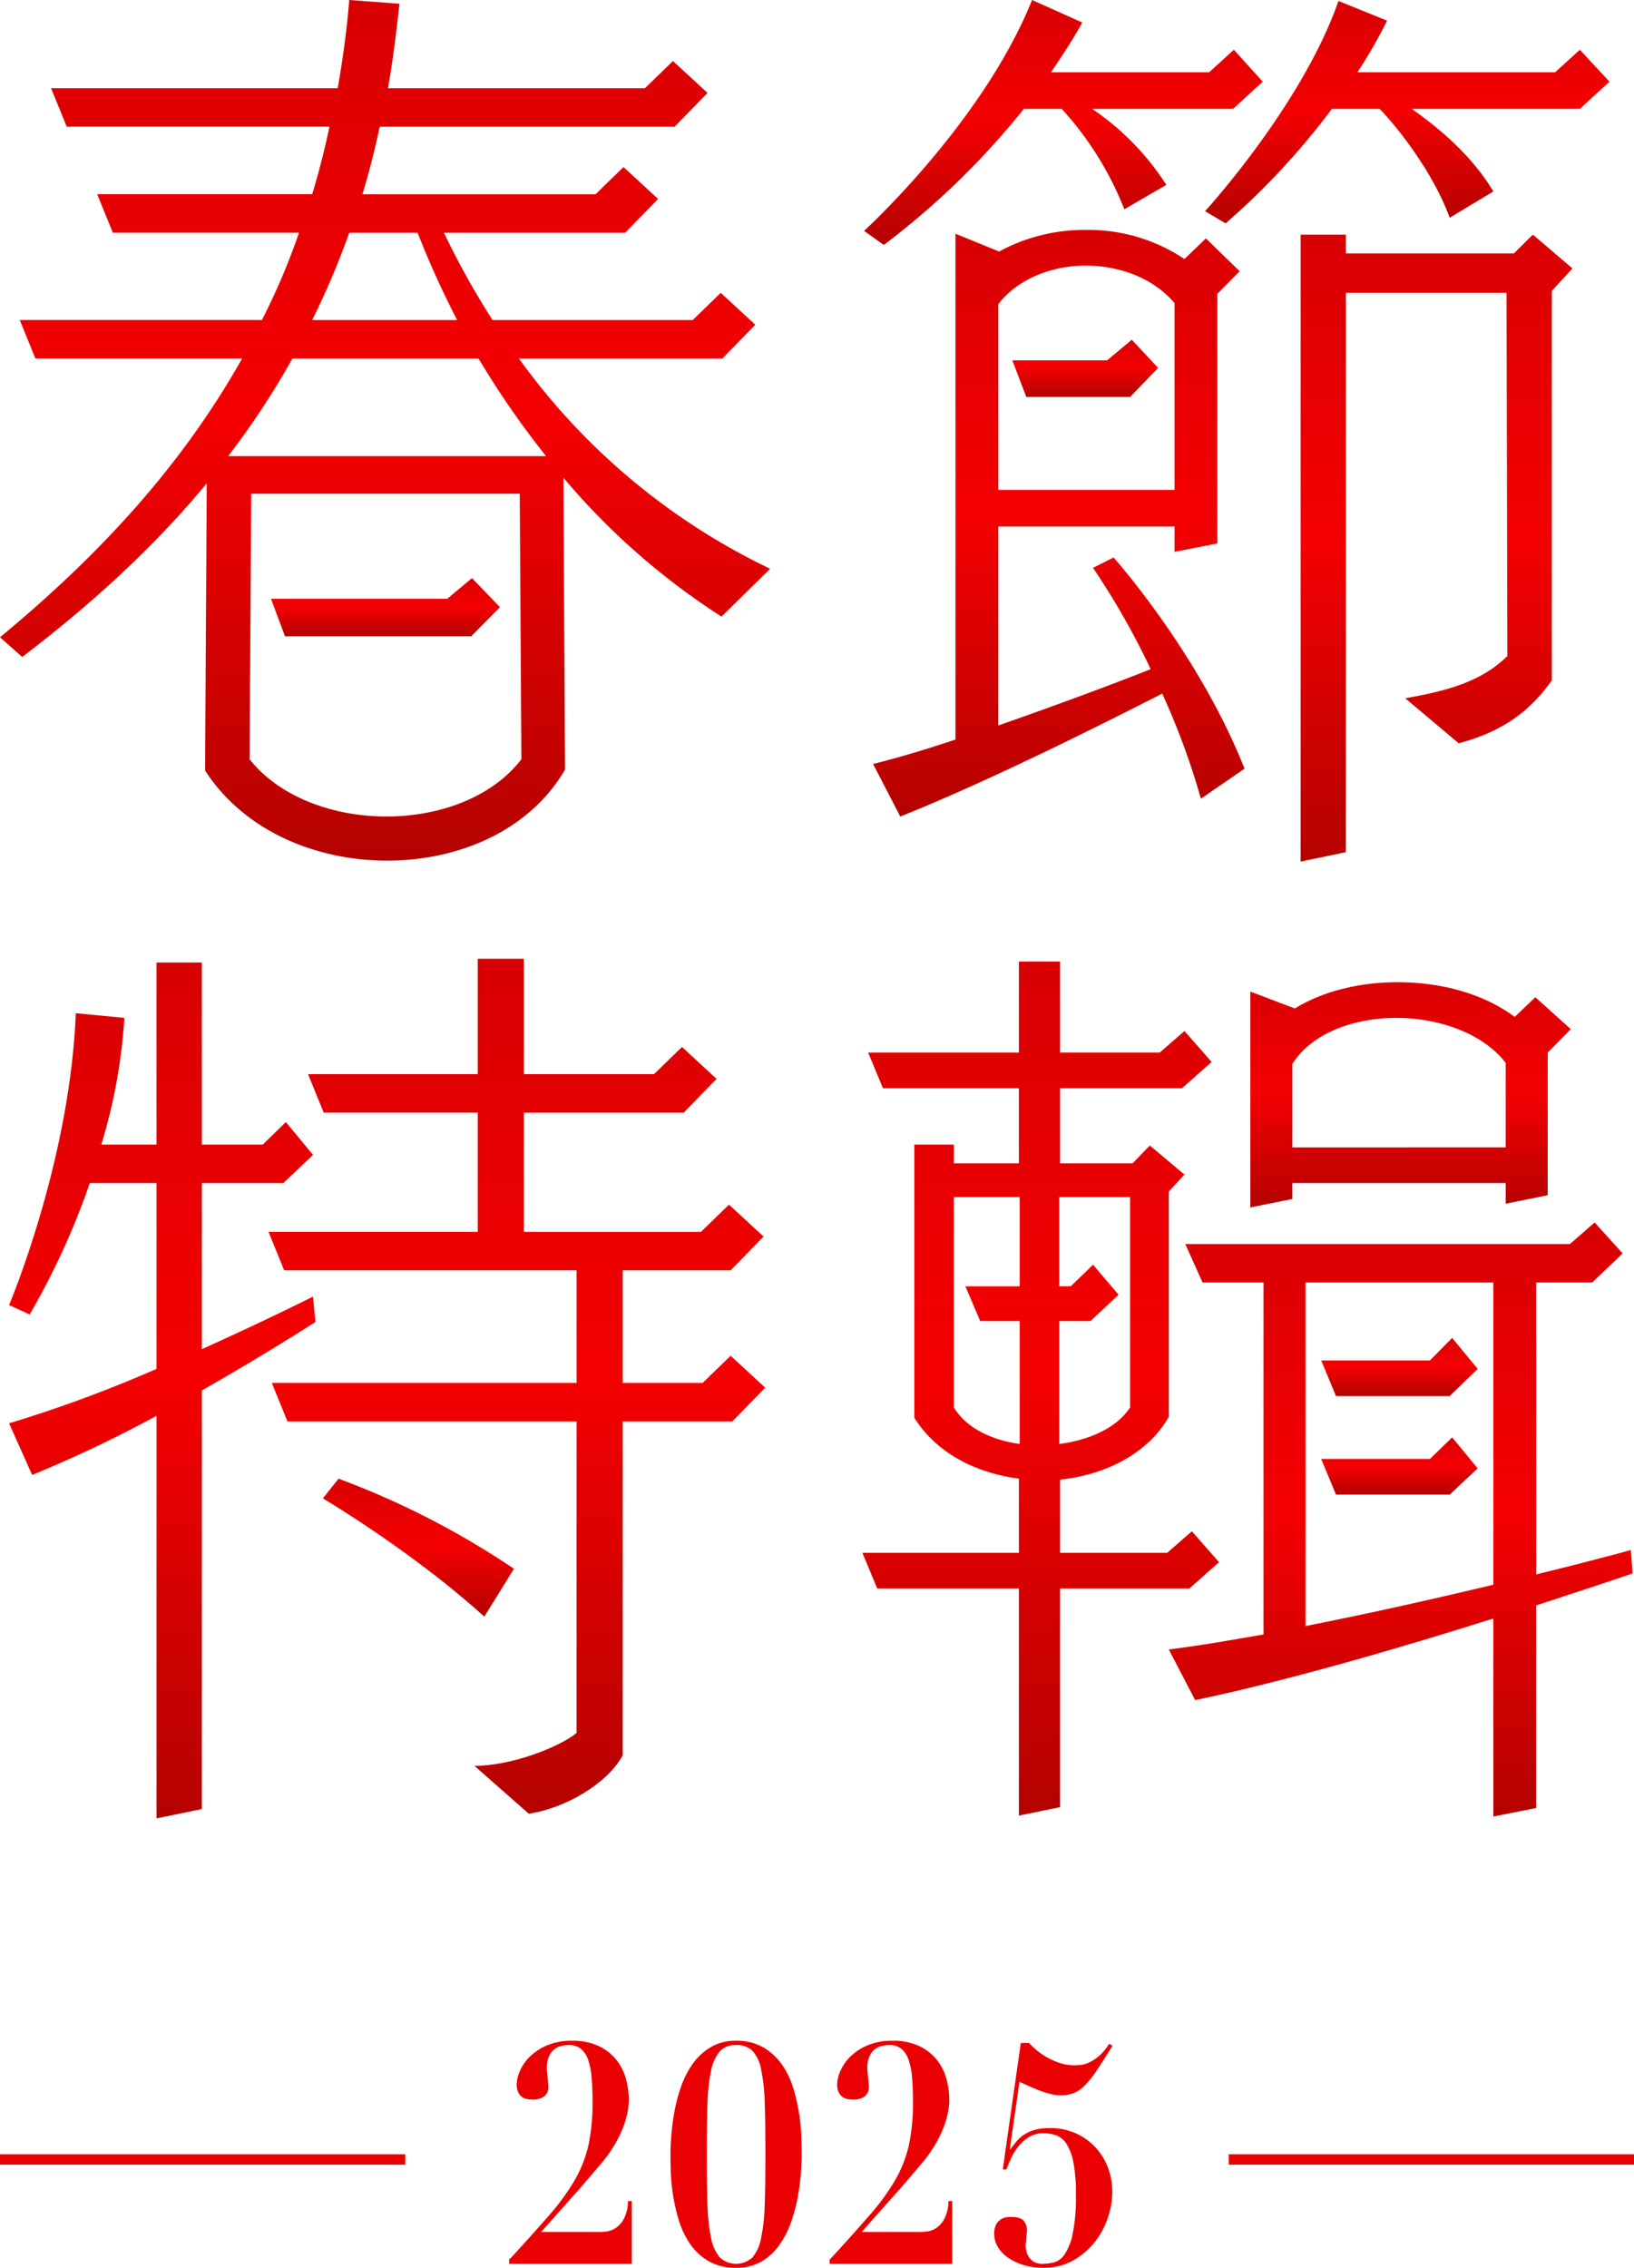 <svg xmlns="http://www.w3.org/2000/svg" xmlns:xlink="http://www.w3.org/1999/xlink" width="314.5" height="436.359" viewBox="0 0 314.5 436.359"><defs><linearGradient id="a" x1="0.5" x2="0.5" y2="1" gradientUnits="objectBoundingBox"><stop offset="0" stop-color="#d80002"/><stop offset="0.483" stop-color="#f50002"/><stop offset="1" stop-color="#b40200"/></linearGradient><clipPath id="c"><rect width="314.217" height="349.897" fill="url(#a)"/></clipPath><clipPath id="r"><rect width="116.128" height="43.682" fill="#ea0002"/></clipPath></defs><g transform="translate(-521 -140)"><g transform="translate(0 18.629)"><g transform="translate(521 121.371)"><path d="M71.527,84.169H37.6L40.3,91.393H76.124l5.549-5.6-5.389-5.6Z" transform="translate(14.557 31.047)" fill="url(#a)"/><g clip-path="url(#c)"><path d="M99.877,68.984h39.157l6.342-6.5-6.658-6.139-5.39,5.238H94.8a155.146,155.146,0,0,1-9.355-16.8h34.878l6.341-6.5-6.658-6.139-5.389,5.236H69.755q1.9-6.23,3.329-13h56.755l6.342-6.5-6.658-6.139-5.39,5.236H74.67C75.62,11.738,76.254,6.32,76.888.721L67.219,0C66.742,5.959,65.95,11.558,65,16.974H9.829l3.013,7.4H63.414q-1.427,6.773-3.331,13H18.707l3.013,7.4H57.548a128.374,128.374,0,0,1-7.134,16.8H3.8l3.013,7.4h39.79C34.4,90.655,17.915,107.811,0,122.619l4.281,3.792C17.757,116.117,29.646,105.282,39.791,93l-.316,55.261C46.927,159.82,60.718,165.6,74.511,165.6s27.425-5.779,34.243-17.518l-.316-56.162a135.212,135.212,0,0,0,30.438,26.727l9.353-9.209A127.05,127.05,0,0,1,99.877,68.984m-32.657-24.2H80.376a177.4,177.4,0,0,0,7.61,16.8h-27.9a153.348,153.348,0,0,0,7.135-16.8m7.133,112.326c-10.3,0-20.609-3.792-26.315-11.017l.316-51.1h51.682l.318,51.1c-5.708,7.4-15.854,11.017-26,11.017M43.914,87.766A154.407,154.407,0,0,0,56.279,68.984H92.107a166.936,166.936,0,0,0,13,18.782Z" fill="url(#a)"/><path d="M171.17,42.93A141.367,141.367,0,0,0,191.62,20.9h9.2c3.645,3.792,10.305,12.28,13.475,20.949l8.4-5.057C218.413,29.566,211.6,24.148,207,20.9h32.341l5.707-5.238-5.707-6.139-4.756,4.335H196.535a96.207,96.207,0,0,0,5.707-9.933L192.888.131c-6.975,20.044-25.68,40.452-25.68,40.452Z" transform="translate(64.732 0.051)" fill="url(#a)"/><path d="M158.695,51.1H140.462l2.7,7.043h19.975l5.39-5.6-5.073-5.418Z" transform="translate(54.378 18.245)" fill="url(#a)"/><path d="M225.17,32.547l-3.647,3.612h-32.34V32.547h-8.72V153.181l8.72-1.806V43.744H220.1l.158,69.888c-4.915,4.876-11.413,6.68-19.659,8.126l10.305,8.668c8.72-2.347,13.792-6.321,17.915-12.1V43.383l3.962-4.335Z" transform="translate(69.864 12.6)" fill="url(#a)"/><path d="M187.414,92.213V44.176l4.281-4.333-6.5-6.321-4.123,3.973a33.2,33.2,0,0,0-19.025-5.6A34.4,34.4,0,0,0,145.4,36.049L137,32.617v97.338c-5.39,1.806-10.781,3.432-15.854,4.7l5.231,10.114c18.074-7.224,41.219-18.962,50.414-23.658a141.32,141.32,0,0,1,7.45,20.226l8.4-5.779c-8.879-22.394-25.207-40.632-25.207-40.632l-3.963,1.986a145.137,145.137,0,0,1,11.1,19.5c-6.342,2.527-17.439,6.682-29.328,10.835V88.963h33.925v4.874ZM145.245,81.919V46.163c3.8-4.876,10.305-7.4,16.8-7.4s13,2.348,17.121,7.224V81.919Z" transform="translate(46.901 12.348)" fill="url(#a)"/><path d="M150.648,20.949h7.291a62.228,62.228,0,0,1,12.047,19.323l8.087-4.7A50.781,50.781,0,0,0,163.8,20.949h27.11l5.709-5.236-5.549-6.141-4.756,4.335H155.878c2.06-3.071,4.12-6.139,6.024-9.571L152.232,0c-9.513,23.658-32.34,44.426-32.34,44.426l3.8,2.708a151.112,151.112,0,0,0,26.952-26.185" transform="translate(46.415)" fill="url(#a)"/><path d="M81.581,247.683a159.51,159.51,0,0,0-33.768-17.336L44.8,234.139s17.121,10.114,31.073,22.755Z" transform="translate(17.344 54.176)" fill="url(#a)"/><path d="M120.805,239.85H105.427V218.179H126.2l6.341-6.5-6.658-6.139-5.39,5.238H86.4V187.839h30.756l6.341-6.5-6.657-6.139-5.39,5.236H86.4V158.224H77.525v22.212H44.868l3.013,7.4H77.525v22.936H37.258l3.011,7.4H96.55V239.85H37.893l3.01,7.4H96.55v59.956c-3.329,2.709-12.524,6.32-19.658,6.32l10.463,9.211c7.134-1.083,15.06-5.779,18.073-11.2V247.253h21.084l6.342-6.5-6.658-6.138Z" transform="translate(14.424 26.254)" fill="url(#a)"/><path d="M59.756,223.034s-9.353,4.7-21.4,10.112V201.182h15.7l5.707-5.417-5.231-6.321-4.44,4.333H38.354V158.744h-8.72v35.034H19.013A105.6,105.6,0,0,0,23.452,169.4l-9.353-.9c-1.11,28.533-12.841,56.164-12.841,56.164l3.963,1.806a142.67,142.67,0,0,0,11.573-25.283H29.635v35.756A253.494,253.494,0,0,1,1.258,247.413L5.7,257.344a242.656,242.656,0,0,0,23.938-11.376v77.473l8.72-1.807V241.093c12.365-7.044,21.878-13.183,21.878-13.183Z" transform="translate(0.487 26.456)" fill="url(#a)"/><path d="M208.053,235.635l5.39-5.058-4.915-5.958-4.281,4.153H183.321l2.853,6.862Z" transform="translate(70.97 51.959)" fill="url(#a)"/><path d="M251.116,257.832s-7.135,1.986-18.233,4.694V206.364h10.781l5.865-5.6-5.389-5.961-4.757,4.154H165.349l3.328,7.4h11.732v67.72c-6.182,1.085-12.366,2.168-18.231,2.889l5.073,9.753c18.073-3.792,40.267-10.294,57.389-15.711v38.1l8.244-1.626V268.487c11.1-3.612,18.549-6.139,18.549-6.139Zm-26.476,6.682c-10.621,2.527-23.3,5.417-36.146,7.947v-66.1h36.146Z" transform="translate(62.785 40.417)" fill="url(#a)"/><path d="M208.053,222.016l5.39-5.236-4.915-5.959-4.281,4.333H183.321l2.853,6.862Z" transform="translate(70.97 46.616)" fill="url(#a)"/><path d="M188.307,274.19l-5.232-5.959-4.755,4.154h-20.61V258.3c8.72-.9,16.963-5.056,20.926-12.1V202.858l3.013-3.25-6.66-5.6-3.328,3.432H157.709V182.994h23.463l5.708-5.056-5.232-5.961-4.757,4.153H157.709V158.614h-7.927v17.517H120.771l2.853,6.864h26.157v14.447H137.259v-3.612h-7.61v52.55c4.281,6.864,11.891,10.656,20.133,11.738v14.268H119.663l2.852,6.862h27.267v43.7l7.927-1.626V279.248H182.6ZM149.941,221.1H139.478l2.853,6.68h7.61v23.658c-5.39-.723-10.305-3.07-12.683-7.043V203.943h12.683Zm7.61,30.338V227.779h6.024l5.39-5.056-4.915-5.779-4.281,4.154h-2.219V203.943h13.634v40.452c-2.537,3.973-7.927,6.32-13.634,7.043" transform="translate(46.326 26.405)" fill="url(#a)"/><path d="M230.724,202.472v-27.45l4.437-4.514-6.816-6.141-3.964,3.792c-6.023-4.515-14.268-6.682-22.51-6.682-7.135,0-14.268,1.626-19.817,5.056l-8.561-3.25v41.535l8.086-1.624v-3.071h41.061V204.1Zm-49.146-9.211V177.19c3.8-5.961,11.889-8.85,19.975-8.85,8.4,0,16.805,3.071,21.086,8.668v16.253Z" transform="translate(67.165 27.514)" fill="url(#a)"/></g></g></g><g transform="translate(0 -2)"><path d="M2544-426.482h-78v-2h78Z" transform="translate(-1945 985)" fill="#ea0002"/><path d="M2544-426.482h-78v-2h78Z" transform="translate(-1708.5 985)" fill="#ea0002"/><g transform="translate(619 534.677)"><g transform="translate(0 0)" clip-path="url(#r)"><path d="M18.734,36.7a4.161,4.161,0,0,0,1.734-.648,4.888,4.888,0,0,0,1.6-1.769,7.7,7.7,0,0,0,.8-3.449H23.6V42.916H0v-.825L.31,41.8q4.5-4.892,7.53-8.4a42.822,42.822,0,0,0,4.839-6.691,23.972,23.972,0,0,0,2.588-6.662,39,39,0,0,0,.776-8.371q0-2.417-.155-4.392a15.105,15.105,0,0,0-.621-3.419,4.91,4.91,0,0,0-1.372-2.24,3.514,3.514,0,0,0-2.406-.8A6.4,6.4,0,0,0,10.014,1a3.418,3.418,0,0,0-1.371.678A3.59,3.59,0,0,0,7.633,3.066a5.951,5.951,0,0,0-.388,2.358c0,.118.017.334.052.648s.069.648.1,1,.068.688.1,1,.052.531.052.649a2.222,2.222,0,0,1-.88,2.034,3.766,3.766,0,0,1-2.07.56A8.632,8.632,0,0,1,3.7,11.26a2.793,2.793,0,0,1-1.035-.324,2.258,2.258,0,0,1-.854-.884,3.466,3.466,0,0,1-.362-1.739,6.664,6.664,0,0,1,.6-2.446A8.655,8.655,0,0,1,3.907,3.125,10.648,10.648,0,0,1,7.219.915,12.068,12.068,0,0,1,12.161,0a11.6,11.6,0,0,1,4.968.972,9.669,9.669,0,0,1,3.39,2.565,10.006,10.006,0,0,1,1.915,3.655,15.268,15.268,0,0,1,.595,4.245,12.97,12.97,0,0,1-.233,2.24,16.925,16.925,0,0,1-.828,2.888,22.835,22.835,0,0,1-1.656,3.419,26.451,26.451,0,0,1-2.769,3.832l-3.726,4.363L6.158,36.785H17.543q.361,0,1.19-.088" transform="translate(0 0)" fill="#ea0002"/><path d="M68.729,18.3a44.086,44.086,0,0,1,.595-4.6,32.049,32.049,0,0,1,1.294-4.893,17.224,17.224,0,0,1,2.251-4.392,11.584,11.584,0,0,1,3.442-3.183A9.261,9.261,0,0,1,81.2,0a10.054,10.054,0,0,1,5.33,1.326A11.607,11.607,0,0,1,90.1,4.686,16.049,16.049,0,0,1,92.25,9.255a36.372,36.372,0,0,1,1.113,4.981,37.282,37.282,0,0,1,.414,4.48q.052,2.034.052,3.154,0,1.415-.155,3.567a44.025,44.025,0,0,1-.6,4.6A31.053,31.053,0,0,1,91.784,34.9a17.845,17.845,0,0,1-2.251,4.392,11.081,11.081,0,0,1-3.441,3.184A9.455,9.455,0,0,1,81.2,43.682a10.236,10.236,0,0,1-5.33-1.3,11.134,11.134,0,0,1-3.57-3.36,16.533,16.533,0,0,1-2.148-4.568,35.428,35.428,0,0,1-1.113-4.922,36.471,36.471,0,0,1-.414-4.48q-.052-2.063-.052-3.183,0-1.415.155-3.566M75.69,31.42a36,36,0,0,0,.7,6.543,8.105,8.105,0,0,0,1.682,3.743,4.66,4.66,0,0,0,6.262,0,8.119,8.119,0,0,0,1.682-3.743,36.122,36.122,0,0,0,.7-6.543q.128-4.008.13-9.55,0-5.836-.13-9.845a35.573,35.573,0,0,0-.7-6.513,7.242,7.242,0,0,0-1.682-3.6A4.286,4.286,0,0,0,81.2.825a4.043,4.043,0,0,0-3.131,1.209,8.112,8.112,0,0,0-1.682,3.743,35.864,35.864,0,0,0-.7,6.514q-.129,3.979-.129,9.579,0,5.542.129,9.55" transform="translate(-37.524 0)" fill="#ea0002"/><path d="M154.968,36.7a4.16,4.16,0,0,0,1.733-.648,4.888,4.888,0,0,0,1.6-1.769,7.7,7.7,0,0,0,.8-3.449h.724V42.916h-23.6v-.825l.31-.295q4.5-4.892,7.53-8.4a42.8,42.8,0,0,0,4.839-6.691,23.969,23.969,0,0,0,2.587-6.662,38.964,38.964,0,0,0,.777-8.371q0-2.417-.155-4.392a15.077,15.077,0,0,0-.621-3.419,4.906,4.906,0,0,0-1.372-2.24,3.514,3.514,0,0,0-2.406-.8A6.4,6.4,0,0,0,146.248,1a3.423,3.423,0,0,0-1.372.678,3.594,3.594,0,0,0-1.009,1.386,5.959,5.959,0,0,0-.388,2.358q0,.177.052.648c.034.315.069.648.1,1s.069.688.1,1,.052.531.052.649a2.222,2.222,0,0,1-.88,2.034,3.768,3.768,0,0,1-2.07.56,8.632,8.632,0,0,1-.906-.059,2.79,2.79,0,0,1-1.035-.324,2.258,2.258,0,0,1-.854-.884,3.461,3.461,0,0,1-.362-1.739,6.664,6.664,0,0,1,.6-2.446,8.655,8.655,0,0,1,1.863-2.741,10.647,10.647,0,0,1,3.312-2.21A12.064,12.064,0,0,1,148.395,0a11.607,11.607,0,0,1,4.969.972,9.668,9.668,0,0,1,3.389,2.565,10,10,0,0,1,1.915,3.655,15.267,15.267,0,0,1,.594,4.245,12.962,12.962,0,0,1-.232,2.24,16.924,16.924,0,0,1-.828,2.888,22.832,22.832,0,0,1-1.656,3.419,26.445,26.445,0,0,1-2.768,3.832l-3.726,4.363-7.659,8.606h11.385q.361,0,1.19-.088" transform="translate(-74.548 0)" fill="#ea0002"/><path d="M212.856.911a14.361,14.361,0,0,0,1.19,1.15,13.636,13.636,0,0,0,1.992,1.444,13.737,13.737,0,0,0,2.588,1.208,9.033,9.033,0,0,0,3.027.5q.361,0,1.113-.059a4.976,4.976,0,0,0,1.656-.472,8.9,8.9,0,0,0,1.915-1.238,9.137,9.137,0,0,0,1.941-2.358l.673.354q-1.708,2.771-2.924,4.6a20.8,20.8,0,0,1-2.3,2.947,6.453,6.453,0,0,1-2.2,1.562,7.062,7.062,0,0,1-2.614.442,8.058,8.058,0,0,1-1.94-.265,17.667,17.667,0,0,1-2.122-.678q-1.061-.412-2.044-.855t-1.76-.8l-1.863,12.91.1.118q.621-.884,1.242-1.621a6.546,6.546,0,0,1,1.5-1.3,7.515,7.515,0,0,1,2.07-.884A11.2,11.2,0,0,1,217,17.3a11.912,11.912,0,0,1,4.58.884,11.547,11.547,0,0,1,3.778,2.505,12.009,12.009,0,0,1,2.587,3.89,12.853,12.853,0,0,1,.958,5.041,15.574,15.574,0,0,1-.88,5.011,15.31,15.31,0,0,1-2.587,4.716,13.9,13.9,0,0,1-4.166,3.478A11.541,11.541,0,0,1,215.6,44.18a12.764,12.764,0,0,1-3.752-.531,10.65,10.65,0,0,1-3-1.415,6.66,6.66,0,0,1-1.966-2.063,4.786,4.786,0,0,1-.7-2.476,3.722,3.722,0,0,1,.388-1.886,2.738,2.738,0,0,1,.932-.973,2.688,2.688,0,0,1,1.061-.383,7.723,7.723,0,0,1,.776-.059q1.966,0,2.561.8a2.929,2.929,0,0,1,.595,1.8,4.794,4.794,0,0,1-.052.56c-.034.256-.061.531-.077.825s-.044.57-.078.825a4.705,4.705,0,0,0-.052.56,4.258,4.258,0,0,0,.336,1.827,3.432,3.432,0,0,0,.8,1.12,2.492,2.492,0,0,0,1.009.56,3.714,3.714,0,0,0,.957.147,11.075,11.075,0,0,0,2.2-.236,3.638,3.638,0,0,0,2.121-1.473,10.675,10.675,0,0,0,1.6-3.95,34.9,34.9,0,0,0,.647-7.664,31.343,31.343,0,0,0-.492-6.219,10,10,0,0,0-1.345-3.566,4.033,4.033,0,0,0-1.966-1.621A7.361,7.361,0,0,0,215.7,18.3a5.246,5.246,0,0,0-2.9.767,8.072,8.072,0,0,0-2.018,1.827,11.024,11.024,0,0,0-1.372,2.269q-.543,1.209-.906,2.093h-.673L211.3.911Z" transform="translate(-112.822 -0.498)" fill="#ea0002"/></g></g></g></g></svg>